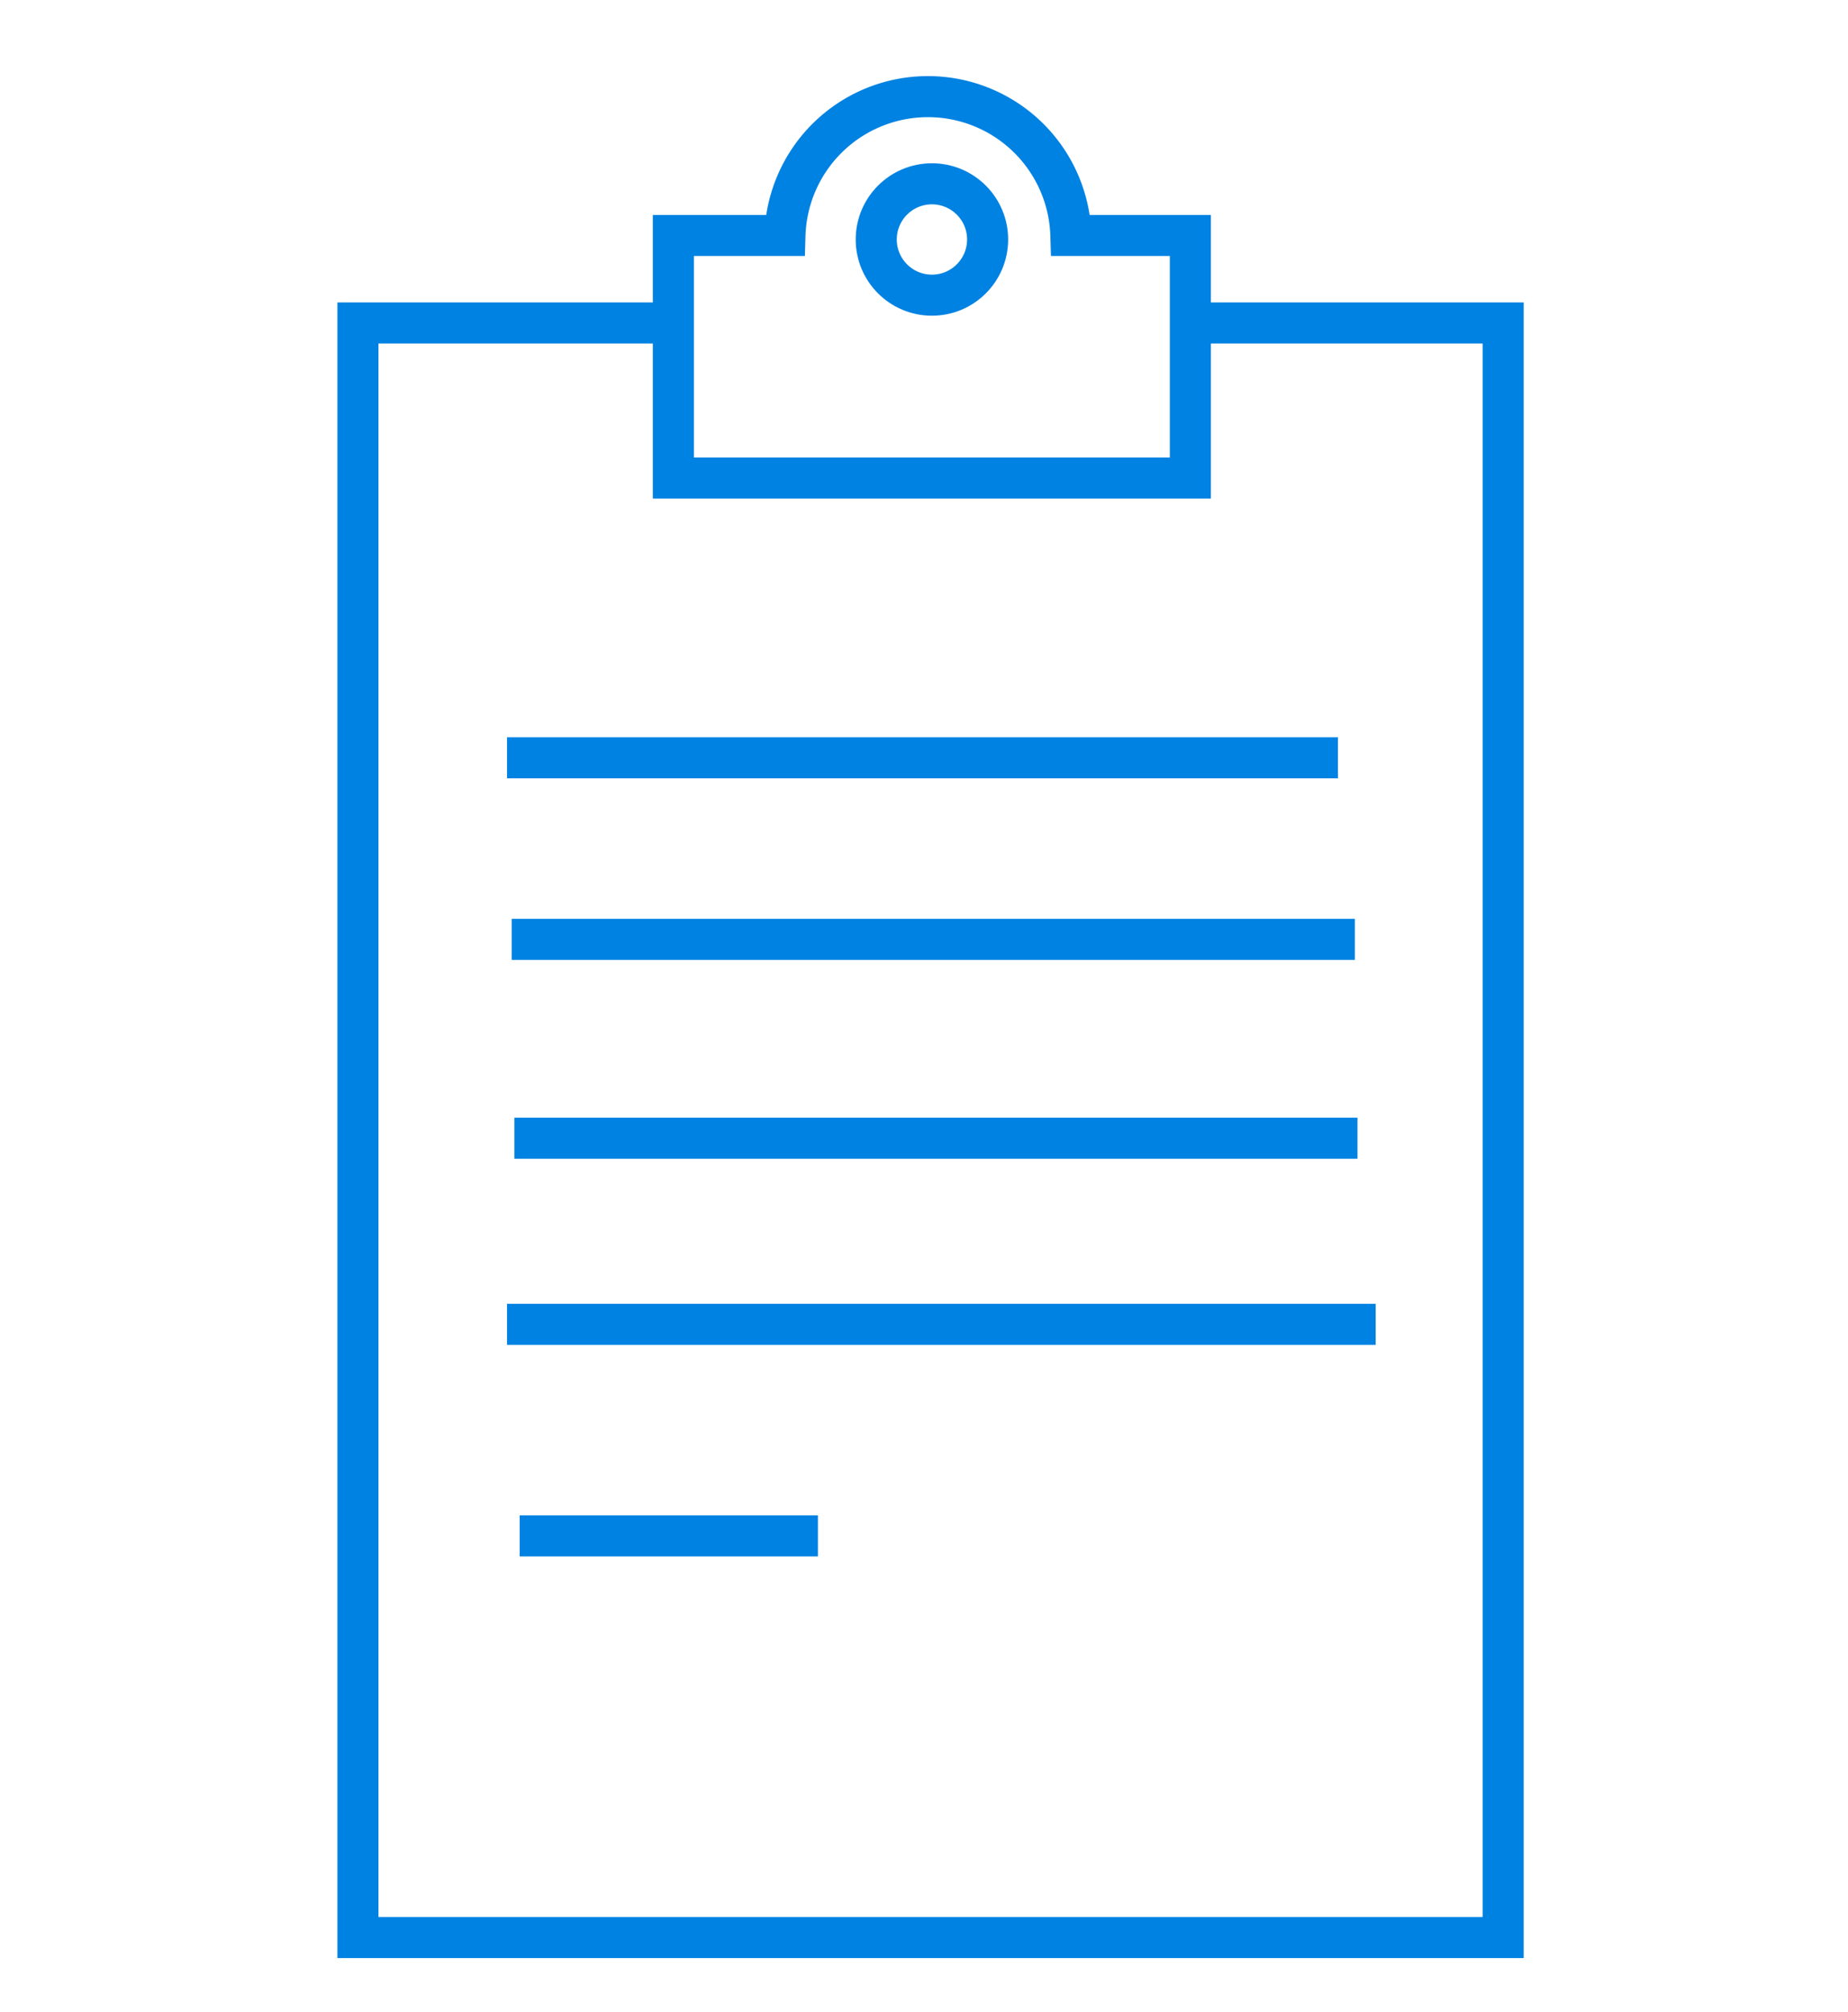 <?xml version="1.0" encoding="UTF-8"?> <svg xmlns="http://www.w3.org/2000/svg" width="45" height="49" viewBox="0 0 45 49"><defs><style>.a,.b{fill:none;}.a{stroke:#0082e2;stroke-miterlimit:10;}</style></defs><g transform="translate(-139 -3095)"><g transform="translate(-54.253 -108.139)"><g transform="translate(201 3205.484)"><path class="a" d="M754,1248h7.554v39.318H733.667V1248h7.747" transform="translate(-732.698 -1242.48)"></path><path class="a" d="M783.012,1222.889a3.483,3.483,0,0,0-6.963,0h-2.717v5.907h12.589v-5.907Z" transform="translate(-764.682 -1219.5)"></path><circle class="a" cx="1.356" cy="1.356" r="1.356" transform="translate(13.59 2.131)"></circle><line class="a" x2="20.234" transform="translate(4.599 16.109)"></line><line class="a" x2="20.531" transform="translate(4.713 20.531)"></line><line class="a" x2="20.531" transform="translate(4.778 25.373)"></line><line class="a" x2="21.153" transform="translate(4.599 29.905)"></line><line class="a" x2="7.263" transform="translate(4.907 35.057)"></line></g></g><rect class="b" width="45" height="49" transform="translate(139 3095)"></rect></g></svg> 